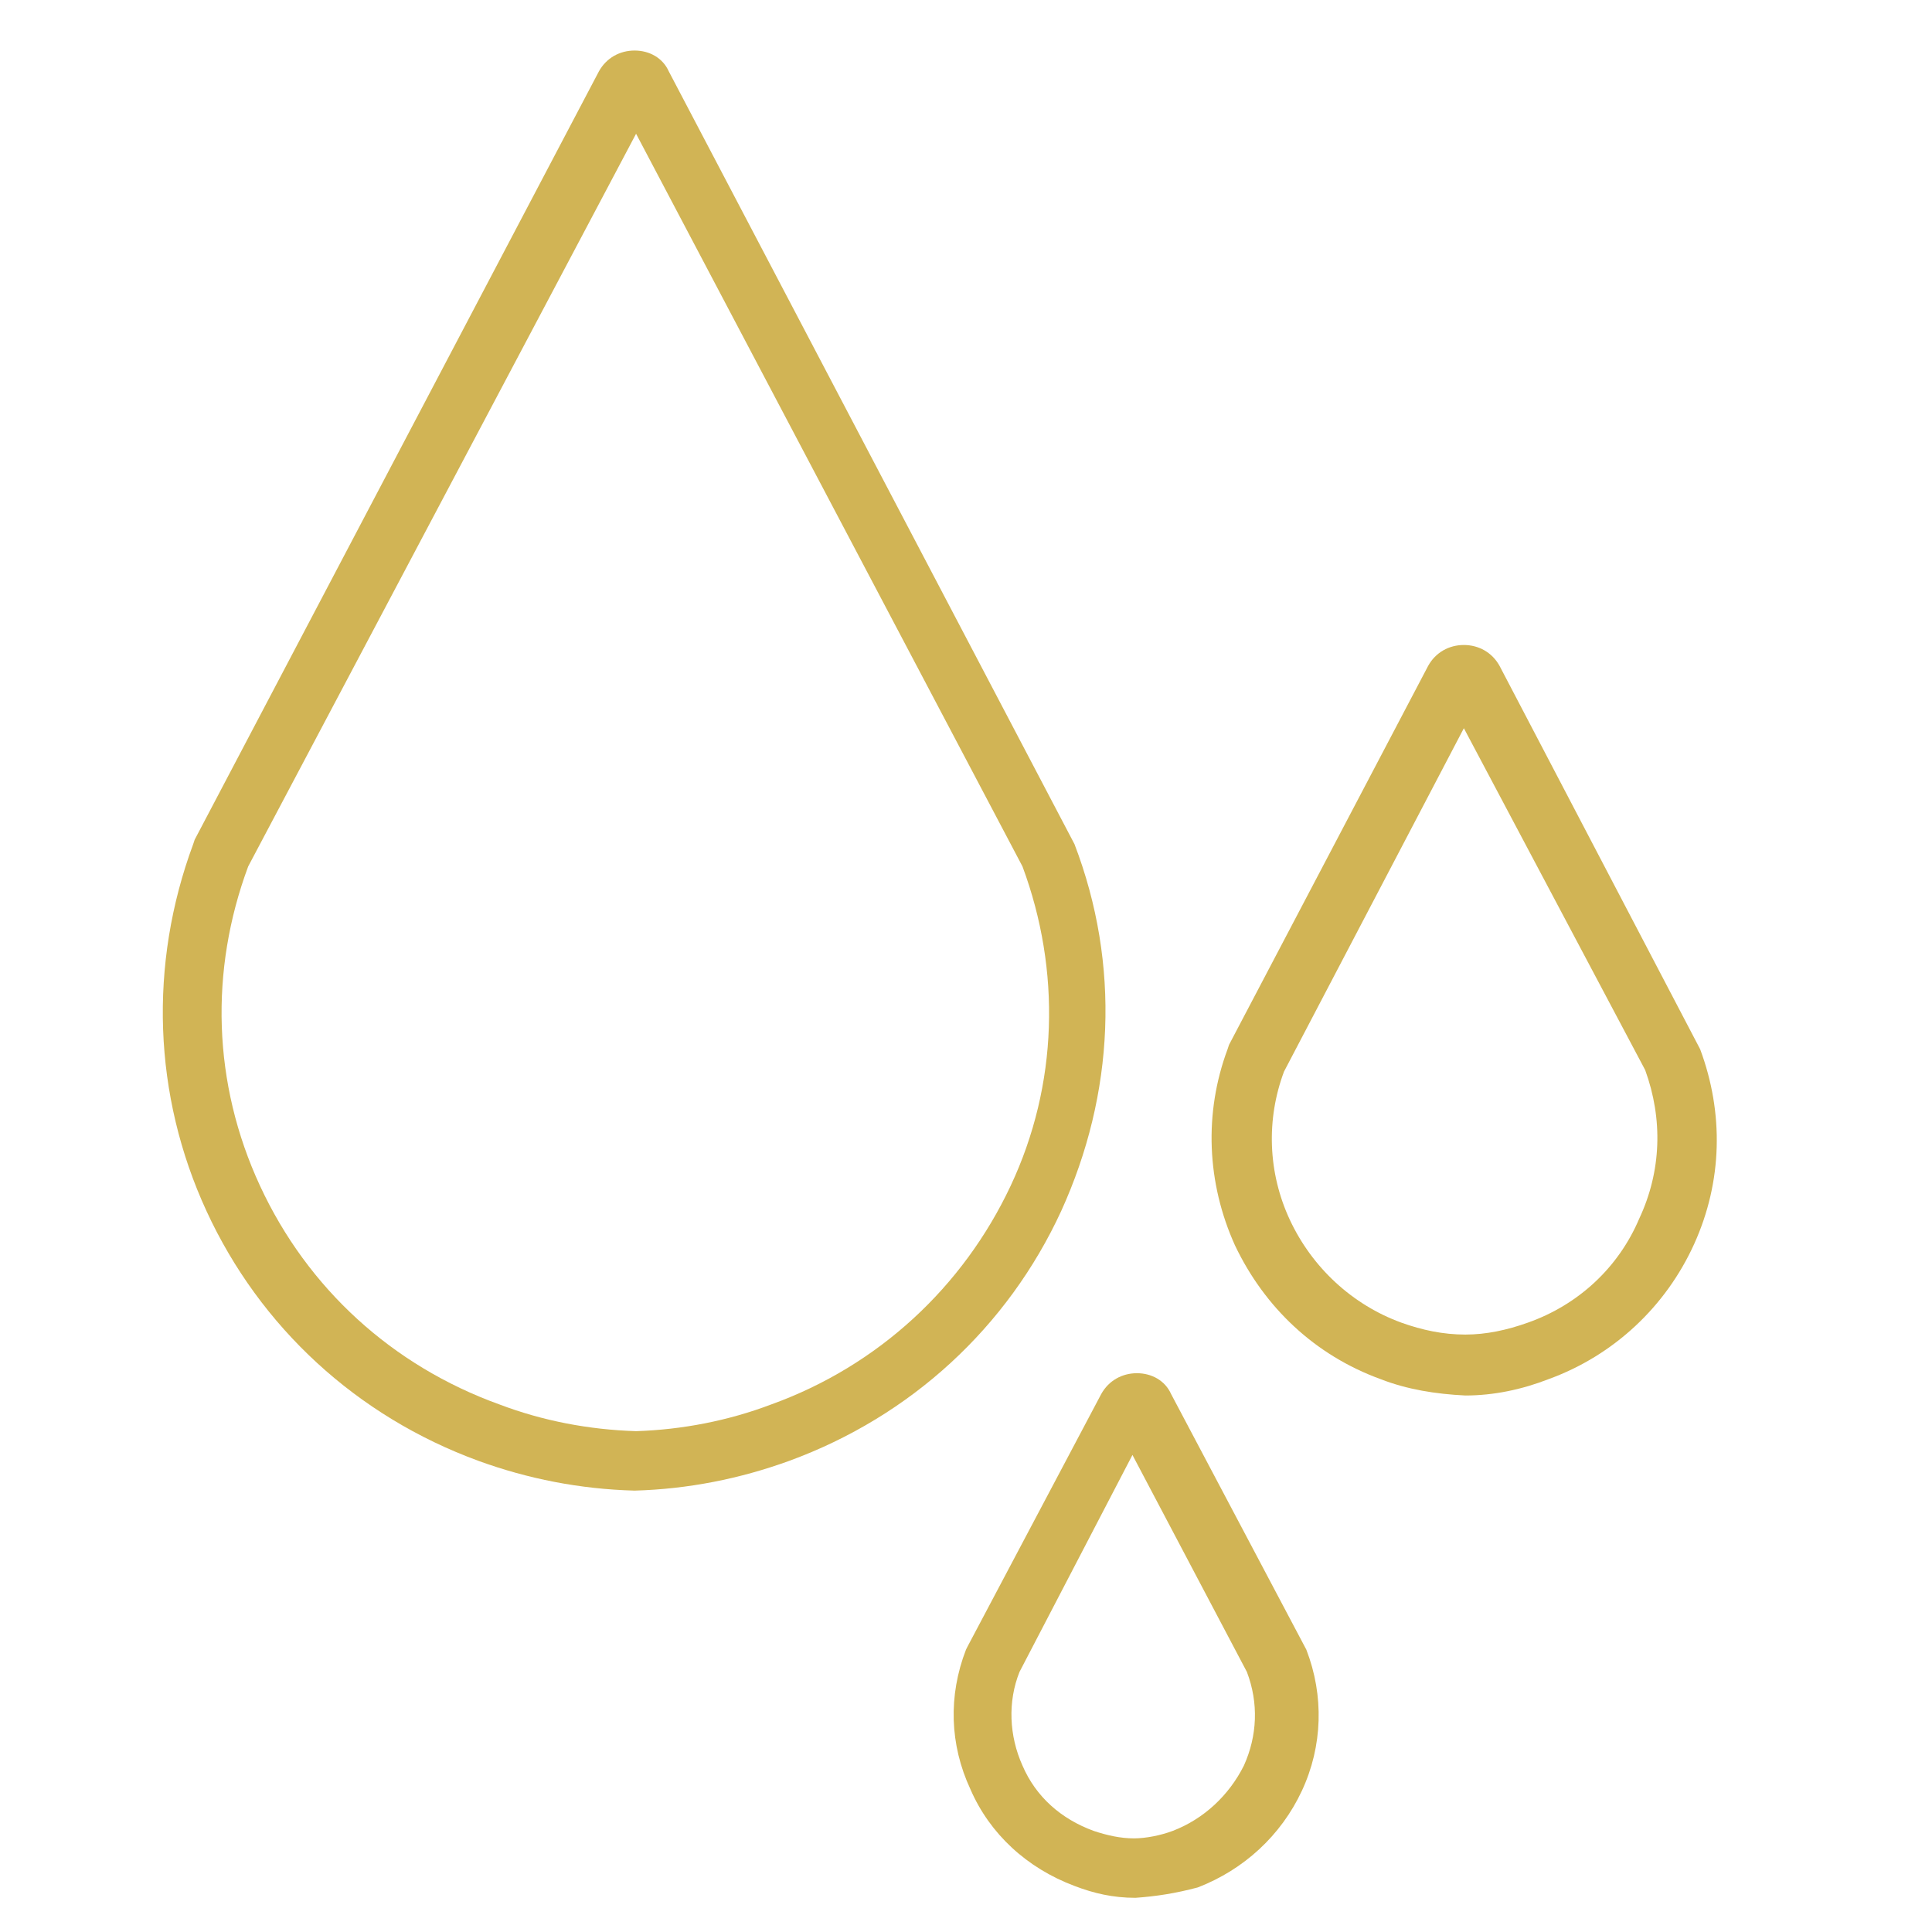 <?xml version="1.0" encoding="utf-8"?>
<!-- Generator: Adobe Illustrator 22.0.1, SVG Export Plug-In . SVG Version: 6.00 Build 0)  -->
<svg version="1.1" xmlns="http://www.w3.org/2000/svg" xmlns:xlink="http://www.w3.org/1999/xlink" x="0px" y="0px"
	 viewBox="0 0 130 130" style="enable-background:new 0 0 130 130;" xml:space="preserve">
<style type="text/css">
	.st0{fill:#0B211D;}
	.st1{fill:#0F2D27;}
	.st2{clip-path:url(#SVGID_2_);}
	.st3{filter:url(#Adobe_OpacityMaskFilter);}
	.st4{opacity:0.8;clip-path:url(#SVGID_6_);fill:#22AE83;}
	.st5{fill:#22AE83;}
	.st6{fill:#D1B455;}
	.st7{opacity:6.000000e-02;fill:#22AE83;}
	.st8{fill:#081916;}
	.st9{fill:#FFFFFF;}
	.st10{fill:#50BC8C;}
	.st11{fill:#132321;}
	.st12{fill:#44BA8C;}
	.st13{fill:#0D4575;}
	.st14{fill:#99E0D4;}
	.st15{fill:#C7F2EB;}
	.st16{fill:#82C7C2;}
	.st17{fill:#69CCEB;}
	.st18{fill:#BAC7CC;}
	.st19{fill:#CFDBE5;}
	.st20{fill:#FF7052;}
	.st21{fill:#E3574A;}
	.st22{fill:#304A5E;}
	.st23{clip-path:url(#SVGID_10_);}
	.st24{fill:#0D5300;}
	.st25{filter:url(#Adobe_OpacityMaskFilter_1_);}
	.st26{mask:url(#SVGID_11_);}
	.st27{opacity:0.3;clip-path:url(#SVGID_15_);fill:#231F20;}
	.st28{fill:none;stroke:#0D5300;stroke-width:0.8;stroke-miterlimit:10;}
	.st29{opacity:0.8;fill:#132321;}
	.st30{fill:#9CE5CD;}
	.st31{opacity:0.4;fill:#FFFFFF;}
	.st32{fill:none;stroke:#D1B455;stroke-width:4;stroke-miterlimit:10;}
	.st33{fill:none;stroke:#FFFFFF;stroke-width:4;stroke-miterlimit:10;}
	.st34{fill:none;stroke:#FFFFFF;stroke-width:3;stroke-miterlimit:10;}
	.st35{fill:none;stroke:#FFFFFF;stroke-miterlimit:10;}
	.st36{clip-path:url(#SVGID_19_);fill:#0D5300;}
	.st37{clip-path:url(#SVGID_19_);fill:#4F8F1F;}
	.st38{clip-path:url(#SVGID_19_);fill:#5EAB24;}
	.st39{clip-path:url(#SVGID_19_);fill:#6EC729;}
	.st40{clip-path:url(#SVGID_19_);fill:#91DB59;}
	.st41{filter:url(#Adobe_OpacityMaskFilter_2_);}
	.st42{fill:#CCCCCC;}
	.st43{fill:none;stroke:#E6E6E6;stroke-width:3;stroke-miterlimit:10;}
	.st44{fill:#E6E6E6;}
	.st45{fill:#F2F2F2;}
	.st46{fill:none;stroke:#666666;stroke-width:3;stroke-miterlimit:10;}
	.st47{fill:#999999;stroke:#666666;stroke-width:2;stroke-miterlimit:10;}
	.st48{fill:#FCF7EB;}
	.st49{fill:none;stroke:#D1B455;stroke-width:2;stroke-miterlimit:10;}
	.st50{fill:none;stroke:#FFFFFF;stroke-width:2;stroke-miterlimit:10;}
	.st51{fill:none;stroke:#22AE83;stroke-width:3;stroke-miterlimit:10;}
	.st52{opacity:4.000000e-02;fill:#1A1A1A;}
	.st53{fill:none;stroke:#000000;stroke-width:3;stroke-miterlimit:10;}
	.st54{fill:none;stroke:#000000;stroke-width:2;stroke-miterlimit:10;}
	.st55{fill:none;stroke:#B3B3B3;stroke-width:3;stroke-miterlimit:10;}
	.st56{clip-path:url(#SVGID_51_);fill:#ABCB57;}
	.st57{fill:#D8D9DD;}
	.st58{opacity:0.35;}
	.st59{fill:none;stroke:#FFFFFF;stroke-width:1.5;stroke-miterlimit:10;}
	.st60{clip-path:url(#SVGID_55_);}
	.st61{filter:url(#Adobe_OpacityMaskFilter_3_);}
	.st62{clip-path:url(#SVGID_59_);}
	.st63{filter:url(#Adobe_OpacityMaskFilter_4_);}
	.st64{fill:none;}
	.st65{fill:#F2F2F2;stroke:#D1B455;stroke-width:3;stroke-miterlimit:10;}
	.st66{fill:none;stroke:#22AE83;stroke-width:2;stroke-miterlimit:10;}
	.st67{fill:#F1B55E;}
	.st68{fill:#9AB2B6;}
	.st69{fill:#4C545F;}
</style>
<g id="Calque_2">
</g>
<g id="Calque_1">
	<g>
		<g>
			<path class="st6" d="M42.7,100.3L42.7,100.3c-3.7-0.1-7.2-0.8-10.5-2c-8.2-3-14.7-9-18.3-16.8c-3.6-7.8-3.9-16.6-0.9-24.7
				l0.1-0.3L40.3,4.8c0.5-0.9,1.4-1.4,2.4-1.4c1,0,1.9,0.5,2.3,1.4l27.3,52c3.1,8.1,2.7,16.8-0.9,24.7c-3.6,7.8-10.1,13.8-18.3,16.8
				C49.8,99.5,46.3,100.2,42.7,100.3L42.7,100.3z M16.7,58.3c-2.6,7-2.4,14.6,0.8,21.5c3.2,6.9,8.9,12.1,16.1,14.7
				c2.9,1.1,6,1.7,9.2,1.8c3.1-0.1,6.2-0.7,9.1-1.8c7.2-2.6,12.9-7.9,16.1-14.7c3.2-6.8,3.4-14.5,0.8-21.5l-26-49.3L16.7,58.3z"/>
			<path class="st6" d="M98.6,93.9L98.6,93.9c-2-0.1-3.9-0.4-5.7-1.1c-4.4-1.6-7.8-4.8-9.8-9c-1.9-4.2-2.1-8.9-0.5-13.2l0.1-0.3
				l13.4-25.5c0.5-0.9,1.4-1.4,2.4-1.4c1,0,1.9,0.5,2.4,1.4l13.5,25.8c1.6,4.3,1.5,8.9-0.4,13.1c-1.9,4.2-5.4,7.5-9.8,9.1
				C102.4,93.5,100.5,93.9,98.6,93.9L98.6,93.9z M86.4,72.1c-1.2,3.2-1.1,6.8,0.4,10c1.5,3.2,4.2,5.7,7.5,6.9
				c1.4,0.5,2.8,0.8,4.3,0.8c1.4,0,2.8-0.3,4.2-0.8c3.4-1.2,6.1-3.7,7.5-7c1.5-3.2,1.6-6.7,0.4-10L98.5,49L86.4,72.1z"/>
			<path class="st6" d="M76.4,127.7L76.4,127.7c-1.5,0-2.8-0.3-4.1-0.8c-3.2-1.2-5.7-3.5-7-6.5c-1.4-3-1.5-6.3-0.3-9.4l0.1-0.2l9-17
				c0.5-0.9,1.4-1.4,2.4-1.4c1,0,1.9,0.5,2.3,1.4l9.1,17.2c1.2,3.1,1.1,6.5-0.3,9.5c-1.4,3-3.9,5.3-7,6.5
				C79.1,127.4,77.8,127.6,76.4,127.7L76.4,127.7z M68.6,112.5c-0.8,2-0.7,4.3,0.2,6.3c0.9,2.1,2.6,3.6,4.8,4.4
				c0.9,0.3,1.8,0.5,2.7,0.5c0.8,0,1.8-0.2,2.6-0.5c2.1-0.8,3.8-2.4,4.8-4.4c0.9-2,1-4.2,0.2-6.3l-7.7-14.6L68.6,112.5z"/>
		</g>
	</g>
</g>
</svg>
